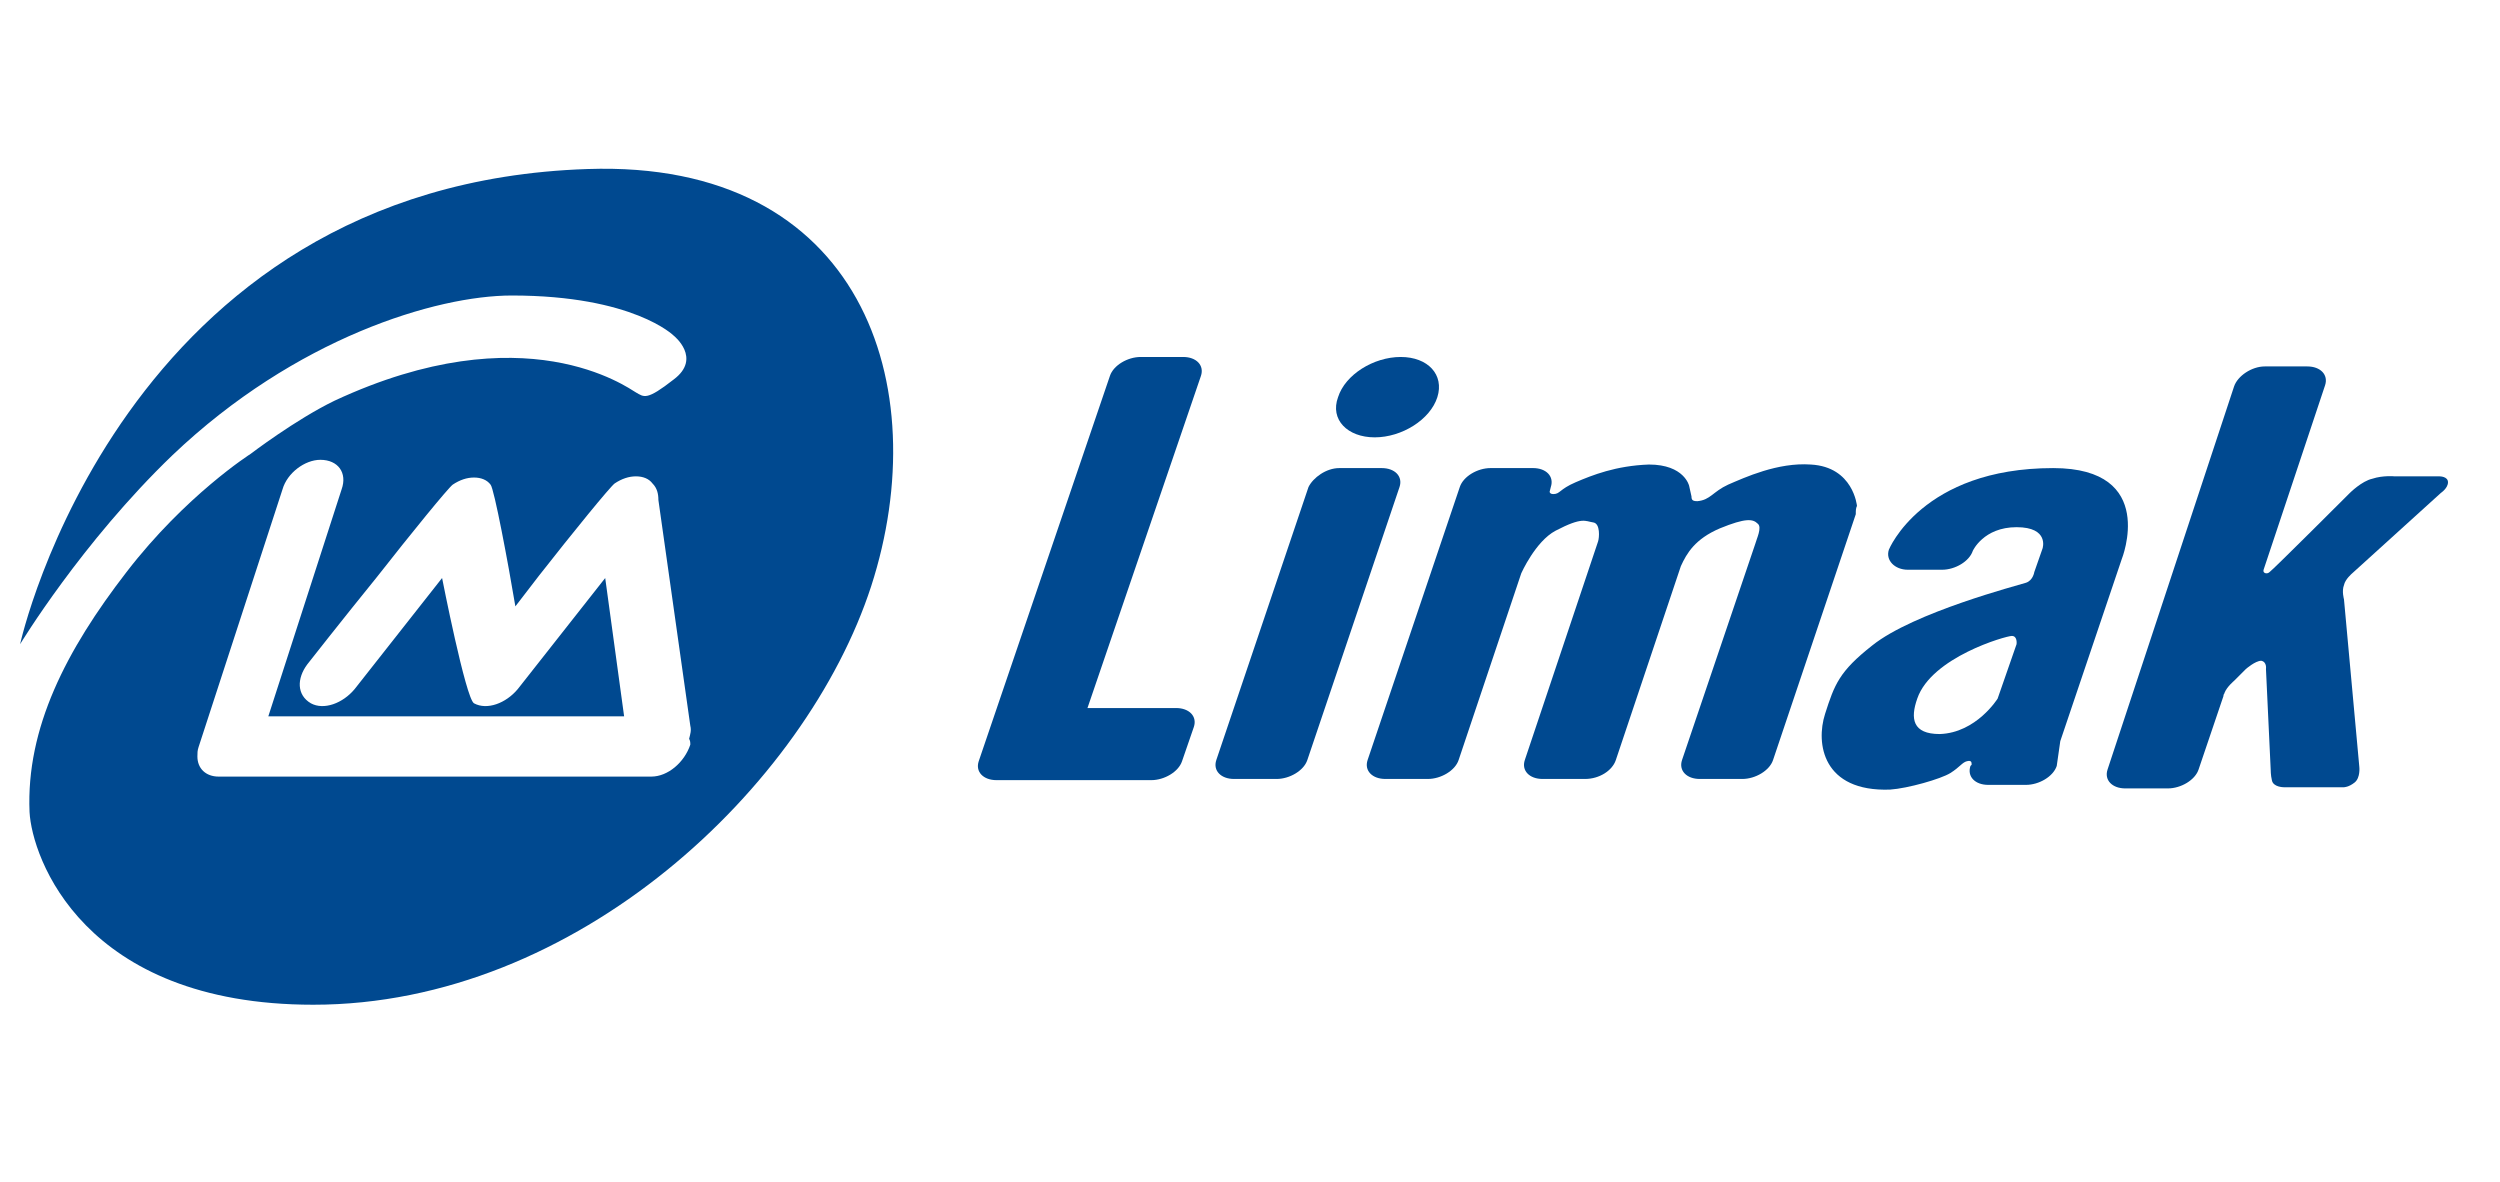 <?xml version="1.0" encoding="utf-8"?>
<!-- Generator: Adobe Illustrator 27.0.1, SVG Export Plug-In . SVG Version: 6.00 Build 0)  -->
<svg version="1.1" id="Layer_1" xmlns="http://www.w3.org/2000/svg" xmlns:xlink="http://www.w3.org/1999/xlink" x="0px" y="0px"
	 viewBox="0 0 211.5 100" style="enable-background:new 0 0 211.5 100;" xml:space="preserve">
<style type="text/css">
	.st0{fill:#004990;}
</style>
<path class="st0" d="M58.4,63c-0.5,1.5-1.9,2.7-3.3,2.7H18.5c-1.1,0-1.8-0.7-1.8-1.7c0-0.3,0-0.5,0.1-0.8l7.1-21.8
	c0.4-1.4,1.9-2.5,3.2-2.5c1.5,0,2.3,1.1,1.8,2.5l-6.2,19.2h30.1l-1.6-11.7l-7.4,9.4c-1,1.2-2.6,1.8-3.7,1.2
	c-0.7-0.4-2.7-10.6-2.7-10.6l-7.4,9.4c-1,1.2-2.6,1.8-3.7,1.2c-1.2-0.7-1.2-2.1-0.3-3.3c0,0,2.9-3.7,5.9-7.4c2.9-3.7,6-7.5,6.4-7.8
	c0.6-0.4,1.2-0.6,1.8-0.6c0.6,0,1.1,0.2,1.4,0.6c0.3,0.3,1.5,6.7,2.1,10.3l2-2.6c2.9-3.7,6-7.5,6.4-7.8c0.6-0.4,1.2-0.6,1.8-0.6
	c0.6,0,1.1,0.2,1.4,0.6c0.4,0.4,0.5,0.9,0.5,1.4l2.7,19.1c0.1,0.4,0,0.7-0.1,1.1C58.4,62.7,58.4,62.8,58.4,63 M21.2,38.4
	c0,0-5.5,3.5-10.5,10C5.6,55,2.2,61.6,2.5,68.7c0.2,3.8,4.5,16.3,24,16.3c22.3,0,41.7-18.5,47.2-35.4c5.5-17-0.8-36.1-24-35.3
	c-39.5,1.3-48,40.2-48,40.2s5.2-8.6,12.9-16C25,28.6,36.9,25,43.3,25C53.6,25,57,28.4,57,28.4s2.4,1.9,0,3.7
	c-2.3,1.8-2.5,1.5-3.2,1.1c-0.7-0.4-9.4-6.8-25.5,0.7C25,35.5,21.2,38.4,21.2,38.4"/>
<path class="st0" d="M113.2,33.6c0.6-1.9,3-3.4,5.3-3.4s3.7,1.5,3.1,3.4c-0.6,1.9-3,3.4-5.3,3.4S112.5,35.5,113.2,33.6"/>
<path class="st0" d="M142.9,41.1l0.2,0.9c0,0.3,0.1,0.4,0.5,0.4c1.1-0.1,1.3-0.8,2.6-1.4c1.4-0.6,4.2-1.9,7-1.7
	c3.6,0.2,3.9,3.5,3.9,3.5c-0.1,0.2-0.1,0.4-0.1,0.7l-7,20.8c-0.3,0.9-1.5,1.6-2.6,1.6h-3.6c-1.1,0-1.8-0.7-1.5-1.6l6.2-18.3
	c0.1-0.4,0.6-1.4,0.2-1.7c-0.4-0.4-1-0.5-3.2,0.4c-2.1,0.9-2.8,2.1-3.3,3.2l-5.5,16.4c-0.3,0.9-1.4,1.6-2.6,1.6h-3.6
	c-1.1,0-1.8-0.7-1.5-1.6l6.2-18.5c0.1-0.3,0.2-1.5-0.4-1.6c-0.7-0.1-0.9-0.5-3.2,0.7c-1.7,0.9-2.9,3.6-2.9,3.6l-5.3,15.8
	c-0.3,0.9-1.5,1.6-2.6,1.6h-3.6c-1.1,0-1.8-0.7-1.5-1.6l7.8-23.1c0.3-0.9,1.5-1.6,2.6-1.6h3.6c1.1,0,1.8,0.7,1.5,1.6l-0.1,0.4
	c0,0.1,0.1,0.2,0.3,0.2c0.6,0,0.5-0.4,1.9-1c1.4-0.6,3.4-1.4,6.2-1.5C142.5,39.3,142.9,41.1,142.9,41.1"/>
<path class="st0" d="M96.5,30.2h3.6c1.1,0,1.8,0.7,1.5,1.6L92,59.9h7.5c1.1,0,1.8,0.7,1.5,1.6l-1,2.9c-0.3,0.9-1.5,1.6-2.6,1.6H84.3
	c-1.1,0-1.8-0.7-1.5-1.6l11.1-32.6C94.2,30.9,95.4,30.2,96.5,30.2"/>
<path class="st0" d="M166.4,64.4c-0.4,0.1-0.6,0.5-1.4,1c-0.8,0.5-3.6,1.3-5.1,1.4c-5.7,0.2-6.3-3.9-5.5-6.4c0.8-2.5,1.2-3.6,4-5.8
	c3.5-2.8,12.4-5.1,13-5.3c0.6-0.2,0.7-0.9,0.7-0.9l0.7-2c0,0,0.6-1.8-2.2-1.8s-3.7,2-3.7,2c-0.3,0.9-1.5,1.6-2.6,1.6h-2.9
	c-1.1,0-1.9-0.8-1.6-1.7c0,0,2.8-6.9,13.9-6.9c8.9,0,5.8,7.7,5.8,7.7l-5.2,15.4l-0.3,2.1c-0.3,0.9-1.5,1.6-2.6,1.6h-3.2
	c-1.1,0-1.8-0.7-1.5-1.6l0.1-0.1C166.8,64.5,166.8,64.3,166.4,64.4 M169,59.1l1.6-4.6c0,0,0.1-0.7-0.4-0.7c-0.5,0-6.8,1.8-8,5.3
	c-0.6,1.7-0.4,3,1.9,3C167.2,62,169,59.1,169,59.1"/>
<path class="st0" d="M113.3,39.6h3.6c1.1,0,1.8,0.7,1.5,1.6l-7.8,23.1c-0.3,0.9-1.5,1.6-2.6,1.6h-3.6c-1.1,0-1.8-0.7-1.5-1.6
	l7.8-23.1C111.1,40.4,112.2,39.6,113.3,39.6"/>
<path class="st0" d="M191.6,31h3.6c1.1,0,1.8,0.7,1.5,1.6l-5.2,15.6c-0.1,0.3,0.3,0.4,0.5,0.2c0.3-0.2,6.8-6.7,6.8-6.7s1-1,1.9-1.2
	c0.9-0.3,1.9-0.2,1.9-0.2h3.8c0,0,0.7,0,0.7,0.5c0,0.5-0.6,0.9-0.6,0.9l-7.5,6.8c0,0-0.6,0.5-0.7,1c-0.2,0.5,0,1.2,0,1.2l1.3,14.2
	c0,0,0.1,0.9-0.4,1.3c-0.5,0.4-0.9,0.4-0.9,0.4h-5.1c0,0-0.9,0-1-0.6c-0.1-0.4-0.1-0.9-0.1-0.9l-0.4-8.5c0,0,0.1-0.6-0.4-0.7
	c-0.5,0-1.3,0.7-1.3,0.7l-1,1c0,0-0.6,0.5-0.8,1c0,0.1-0.1,0.1-0.1,0.3l-2.1,6.2c-0.3,0.9-1.5,1.6-2.6,1.6h-3.6
	c-1.1,0-1.8-0.7-1.5-1.6L189,32.7C189.3,31.8,190.5,31,191.6,31"/>
</svg>
